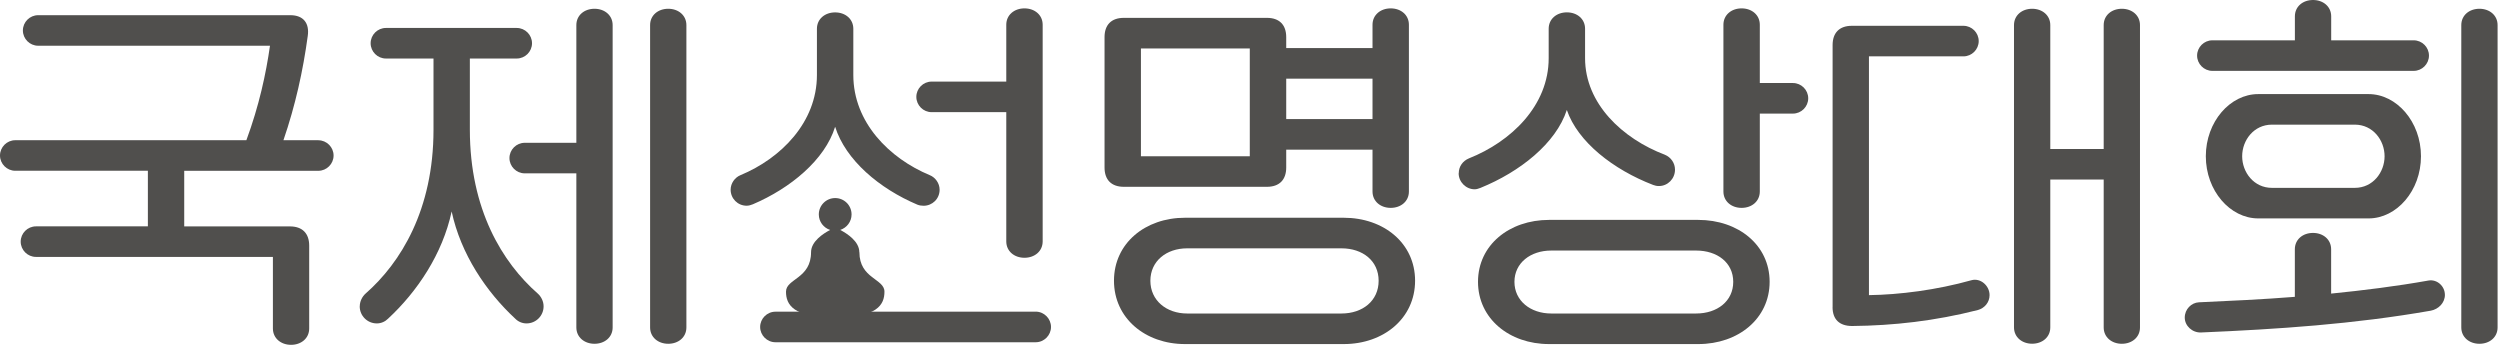 <svg width="174" height="24" viewBox="0 0 174 24" fill="none" xmlns="http://www.w3.org/2000/svg">
<g clip-path="url(#clip0_54_1615)">
<path d="M59.809 17.554C59.809 16.804 58.965 16.258 58.479 16.004C58.935 15.854 59.269 15.431 59.269 14.925C59.269 14.295 58.759 13.785 58.129 13.785C57.499 13.785 56.989 14.295 56.989 14.925C56.989 15.431 57.322 15.858 57.779 16.004C57.292 16.258 56.449 16.804 56.449 17.554C56.449 19.401 54.706 19.391 54.706 20.3C54.706 21.21 55.209 22.1 58.132 22.1C61.055 22.1 61.558 21.21 61.558 20.3C61.558 19.391 59.815 19.397 59.815 17.554H59.809Z" fill="#504F4D"/>
<path d="M50.852 13.205C50.852 12.748 51.156 12.345 51.536 12.192C54.349 11.025 56.858 8.519 56.858 5.223V2.003C56.858 1.32 57.415 0.863 58.125 0.863C58.835 0.863 59.391 1.32 59.391 2.003V5.223C59.391 8.515 61.901 11.025 64.714 12.192C65.094 12.345 65.397 12.748 65.397 13.205C65.397 13.838 64.891 14.321 64.281 14.321C64.127 14.321 63.977 14.295 63.851 14.245C61.214 13.128 58.858 11.152 58.125 8.822C57.415 11.129 55.009 13.105 52.399 14.218C52.272 14.268 52.119 14.318 51.969 14.318C51.336 14.318 50.852 13.811 50.852 13.201V13.205Z" fill="#504F4D"/>
<path d="M70.037 16.801V7.806H64.841C64.257 7.806 63.777 7.326 63.777 6.742C63.777 6.159 64.257 5.679 64.841 5.679H70.037V1.723C70.037 1.04 70.593 0.583 71.303 0.583C72.013 0.583 72.57 1.04 72.57 1.723V16.801C72.57 17.484 72.013 17.941 71.303 17.941C70.593 17.941 70.037 17.484 70.037 16.801Z" fill="#504F4D"/>
<path d="M78.219 13.002C77.356 13.002 76.876 12.518 76.876 11.658V2.586C76.876 1.723 77.356 1.243 78.219 1.243H88.178C89.041 1.243 89.521 1.723 89.521 2.586V3.346H95.527V1.723C95.527 1.04 96.083 0.583 96.793 0.583C97.503 0.583 98.06 1.04 98.06 1.723V13.328C98.06 14.011 97.503 14.468 96.793 14.468C96.083 14.468 95.527 14.011 95.527 13.328V10.415H89.521V11.658C89.521 12.518 89.041 13.002 88.178 13.002H78.219ZM93.524 15.155C96.31 15.155 98.49 16.928 98.49 19.537C98.49 22.147 96.31 23.947 93.524 23.947H82.475C79.712 23.947 77.533 22.147 77.533 19.537C77.533 16.928 79.712 15.155 82.475 15.155H93.524ZM79.409 3.373V10.875H86.985V3.373H79.409ZM93.37 21.82C94.84 21.82 95.953 20.934 95.953 19.541C95.953 18.148 94.837 17.284 93.37 17.284H82.625C81.182 17.284 80.066 18.171 80.066 19.541C80.066 20.91 81.182 21.82 82.625 21.82H93.37ZM95.527 5.476H89.521V8.289H95.527V5.476Z" fill="#504F4D"/>
<path d="M101.529 12.062C101.529 11.582 101.809 11.202 102.239 11.022C105.179 9.855 107.788 7.349 107.788 4.053V2C107.788 1.316 108.345 0.86 109.055 0.86C109.765 0.86 110.321 1.316 110.321 2V4.053C110.321 7.219 112.931 9.652 115.87 10.768C116.3 10.945 116.58 11.352 116.58 11.808C116.58 12.442 116.074 12.948 115.464 12.948C115.311 12.948 115.184 12.921 115.057 12.871C112.294 11.808 109.811 9.882 109.051 7.652C108.292 9.985 105.782 11.962 103.046 13.075C102.919 13.125 102.766 13.175 102.639 13.175C102.032 13.175 101.522 12.668 101.522 12.058L101.529 12.062ZM107.812 23.947C105.049 23.947 102.869 22.174 102.869 19.614C102.869 17.054 105.049 15.305 107.812 15.305H118.2C120.986 15.305 123.166 17.054 123.166 19.614C123.166 22.174 120.986 23.947 118.2 23.947H107.812ZM118.05 21.82C119.52 21.82 120.633 20.96 120.633 19.617C120.633 18.274 119.517 17.438 118.05 17.438H107.965C106.522 17.438 105.405 18.301 105.405 19.617C105.405 20.934 106.522 21.82 107.965 21.82H118.05ZM119.95 13.332V1.723C119.95 1.04 120.506 0.583 121.216 0.583C121.926 0.583 122.483 1.04 122.483 1.723V5.779H124.789C125.372 5.779 125.852 6.259 125.852 6.842C125.852 7.426 125.372 7.906 124.789 7.906H122.483V13.328C122.483 14.011 121.926 14.468 121.216 14.468C120.506 14.468 119.95 14.011 119.95 13.328V13.332Z" fill="#504F4D"/>
<path d="M72.087 21.694H53.969C53.386 21.694 52.906 22.177 52.906 22.757C52.906 23.337 53.386 23.82 53.969 23.82H72.087C72.67 23.82 73.15 23.337 73.15 22.757C73.15 22.177 72.67 21.69 72.087 21.69V21.694Z" fill="#504F4D"/>
<path d="M22.154 9.762C22.737 9.762 23.217 10.242 23.217 10.825C23.217 11.408 22.737 11.888 22.154 11.888H12.822V15.758H20.18C21.04 15.758 21.52 16.238 21.52 17.098V22.863C21.52 23.547 20.964 24 20.257 24C19.551 24 18.994 23.543 18.994 22.863V17.881H2.503C1.92 17.881 1.44 17.401 1.44 16.818C1.44 16.234 1.92 15.755 2.503 15.755H10.292V11.885H1.063C0.48 11.885 0 11.405 0 10.822C0 10.239 0.48 9.759 1.063 9.759H17.148C18.034 7.356 18.514 5.129 18.791 3.183H2.656C2.073 3.183 1.593 2.703 1.593 2.12C1.593 1.536 2.073 1.057 2.656 1.057H20.207C21.117 1.057 21.547 1.613 21.42 2.5C21.09 4.926 20.561 7.329 19.727 9.759H22.154V9.762Z" fill="#504F4D"/>
<path d="M25.04 21.32C25.04 20.967 25.216 20.637 25.443 20.434C27.896 18.284 30.172 14.591 30.172 9.029V4.073H26.859C26.276 4.073 25.796 3.593 25.796 3.01C25.796 2.426 26.276 1.946 26.859 1.946H35.965C36.548 1.946 37.028 2.426 37.028 3.01C37.028 3.593 36.548 4.073 35.965 4.073H32.702V9.029C32.702 14.591 34.978 18.284 37.431 20.434C37.658 20.637 37.834 20.964 37.834 21.32C37.834 21.977 37.304 22.51 36.645 22.51C36.341 22.51 36.061 22.384 35.861 22.18C33.838 20.307 32.069 17.678 31.435 14.718C30.802 17.678 29.032 20.307 27.009 22.18C26.806 22.384 26.529 22.51 26.226 22.51C25.569 22.51 25.036 21.98 25.036 21.32H25.04ZM40.114 22.787V12.065H36.521C35.938 12.065 35.458 11.585 35.458 11.002C35.458 10.419 35.938 9.939 36.521 9.939H40.114V1.746C40.114 1.063 40.671 0.61 41.377 0.61C42.084 0.61 42.64 1.067 42.64 1.746V22.79C42.64 23.473 42.084 23.927 41.377 23.927C40.671 23.927 40.114 23.47 40.114 22.79V22.787ZM45.247 22.787V1.746C45.247 1.063 45.803 0.61 46.51 0.61C47.216 0.61 47.773 1.067 47.773 1.746V22.79C47.773 23.473 47.216 23.927 46.51 23.927C45.803 23.927 45.247 23.47 45.247 22.79V22.787Z" fill="#504F4D"/>
<path d="M127.549 21.37V3.136C127.549 2.276 128.029 1.796 128.889 1.796H136.655C137.238 1.796 137.718 2.276 137.718 2.86C137.718 3.443 137.238 3.923 136.655 3.923H130.079V20.541C132.179 20.514 134.782 20.187 137.211 19.504C137.844 19.327 138.474 19.884 138.474 20.541C138.474 21.047 138.121 21.45 137.664 21.577C134.682 22.337 131.795 22.663 128.912 22.69C128.026 22.69 127.546 22.234 127.546 21.374L127.549 21.37ZM146.417 22.787V12.495H142.7V22.787C142.7 23.47 142.144 23.923 141.437 23.923C140.731 23.923 140.174 23.467 140.174 22.787V1.746C140.174 1.063 140.731 0.61 141.437 0.61C142.144 0.61 142.7 1.067 142.7 1.746V10.372H146.417V1.746C146.417 1.063 146.973 0.61 147.68 0.61C148.386 0.61 148.943 1.067 148.943 1.746V22.79C148.943 23.473 148.386 23.927 147.68 23.927C146.973 23.927 146.417 23.47 146.417 22.79V22.787Z" fill="#504F4D"/>
<path d="M170.166 20.511C170.166 21.094 169.709 21.524 169.18 21.624C163.844 22.56 158.531 22.913 153.195 23.14C152.589 23.167 152.059 22.683 152.059 22.104C152.059 21.524 152.515 21.067 153.045 21.04C155.271 20.94 157.498 20.837 159.721 20.66V17.348C159.721 16.664 160.277 16.211 160.984 16.211C161.691 16.211 162.247 16.668 162.247 17.348V20.434C164.497 20.207 166.773 19.927 169.026 19.524C169.633 19.424 170.163 19.927 170.163 20.511H170.166ZM153.982 4.933C153.398 4.933 152.918 4.453 152.918 3.869C152.918 3.286 153.398 2.806 153.982 2.806H159.724V1.137C159.724 0.453 160.281 0 160.987 0C161.694 0 162.251 0.457 162.251 1.137V2.806H167.993C168.576 2.806 169.056 3.286 169.056 3.869C169.056 4.453 168.576 4.933 167.993 4.933H153.982ZM164.857 6.549C166.803 6.549 168.5 8.472 168.5 10.875C168.5 13.278 166.807 15.201 164.857 15.201H157.168C155.221 15.201 153.525 13.278 153.525 10.875C153.525 8.472 155.218 6.549 157.168 6.549H164.857ZM163.894 13.075C165.157 13.075 165.967 11.988 165.967 10.875C165.967 9.762 165.157 8.675 163.894 8.675H158.128C156.865 8.675 156.055 9.762 156.055 10.875C156.055 11.988 156.865 13.075 158.128 13.075H163.894ZM173.832 1.746V22.79C173.832 23.473 173.276 23.927 172.569 23.927C171.863 23.927 171.306 23.47 171.306 22.79V1.746C171.306 1.063 171.863 0.61 172.569 0.61C173.276 0.61 173.832 1.067 173.832 1.746Z" fill="#504F4D"/>
</g>
<defs>
<clipPath id="clip0_54_1615">
<rect width="173.833" height="24" fill="white"/>
</clipPath>
</defs>
</svg>

